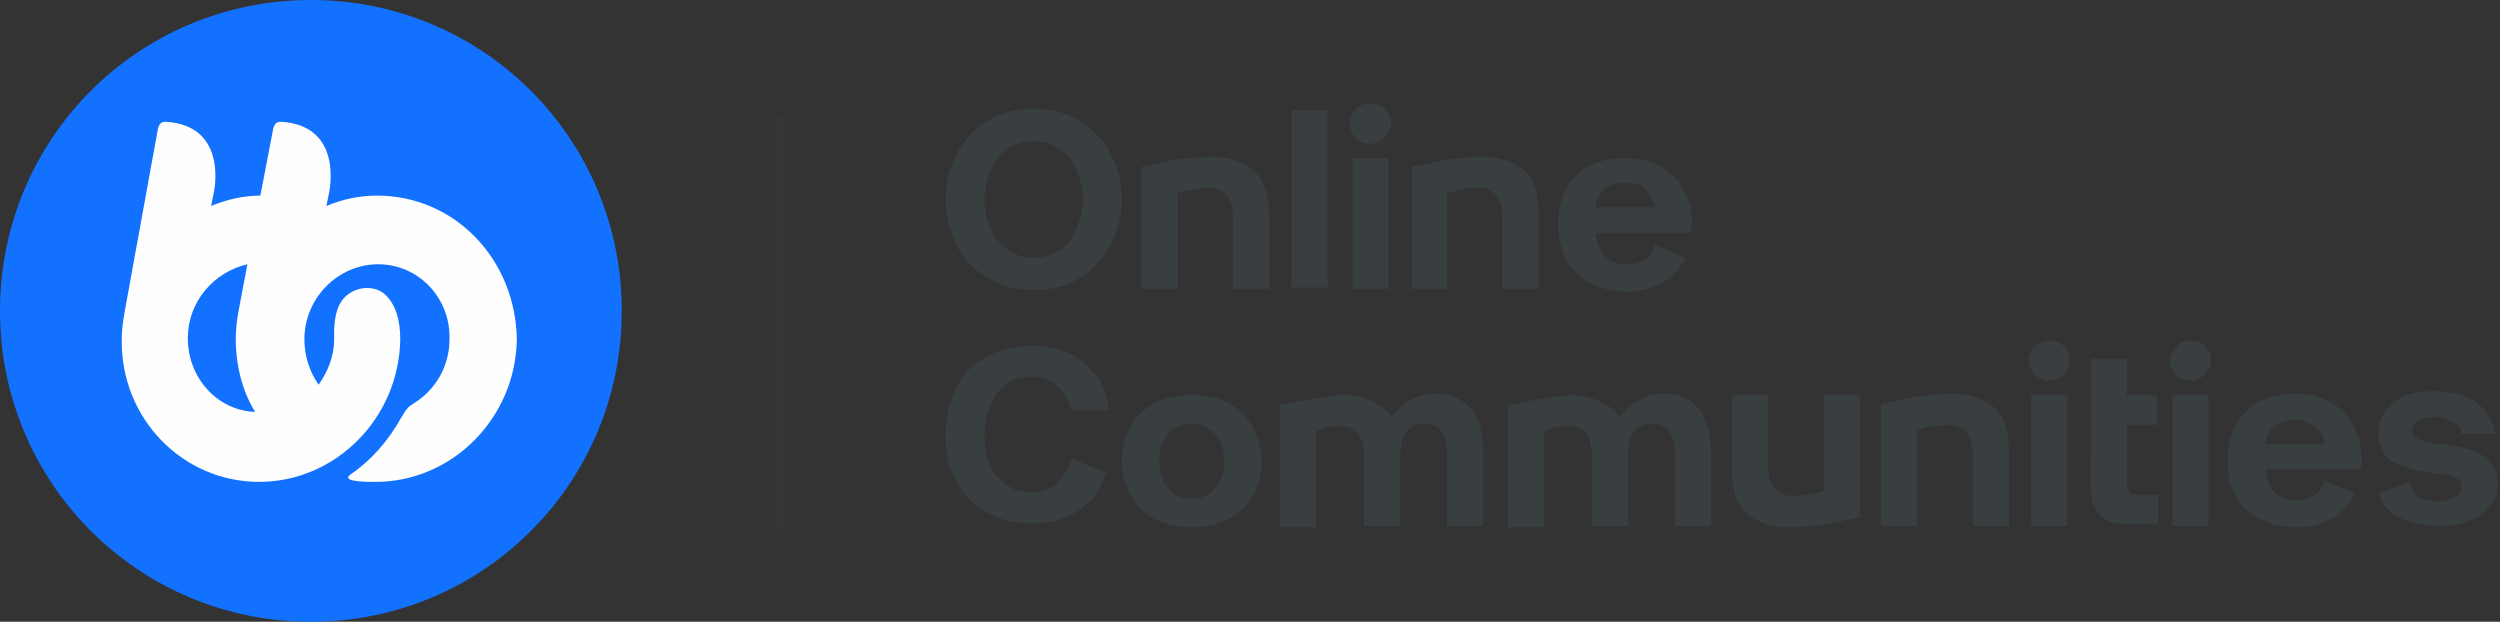 <?xml version="1.0" encoding="UTF-8"?>
<!-- Generator: Adobe Illustrator 25.0.0, SVG Export Plug-In . SVG Version: 6.00 Build 0)  -->
<svg xmlns="http://www.w3.org/2000/svg" xmlns:xlink="http://www.w3.org/1999/xlink" version="1.1" id="Layer_1" x="0px" y="0px" viewBox="0 0 193 48" style="enable-background:new 0 0 193 48;" xml:space="preserve">
<rect x="0" y="0" width="193" height="48" fill="#333333" stroke="none"/>
<style type="text/css">
	.st0{fill-rule:evenodd;clip-rule:evenodd;fill:#1271FF;}
	.st1{fill-rule:evenodd;clip-rule:evenodd;fill:#FEFEFE;}
	.st2{fill:#393E41;}
	.st3{opacity:0.2;fill:none;stroke:#383E41;enable-background:new    ;}
</style>
<desc>Created with Sketch.</desc>
<g id="Page-1">
	<g id="Group-40">
		<g id="logo">
			<path id="Fill-1" class="st0" d="M48,24c0,13.3-10.7,24-24,24C10.7,48,0,37.3,0,24C0,10.7,10.7,0,24,0C37.3,0,48,10.7,48,24"></path>
			<path id="Fill-4" class="st1" d="M14.5,26.1c0-2.8,2-5.1,4.6-5.7l-0.7,3.7c-0.1,0.6-0.2,1.3-0.2,2c0,2.1,0.5,4.1,1.5,5.7     C16.8,31.7,14.5,29.2,14.5,26.1 M29.1,15.1c-1.4,0-2.7,0.3-3.9,0.8l0.2-1c0,0,1.2-5.2-3.7-5.5c-0.4,0-0.5,0.2-0.6,0.5l-1,5.2     c-1.3,0-2.6,0.3-3.8,0.8l0.2-1c0,0,1.2-5.2-3.7-5.5c-0.4,0-0.5,0.2-0.6,0.5L9.6,24.2c-0.1,0.6-0.2,1.3-0.2,2     c-0.1,6.1,4.7,11,10.6,11c5.9,0,10.8-4.9,10.9-11c0-1.6-0.4-2.7-1.1-3.4c-0.9-0.9-2.6-0.7-3.4,0.4c-0.7,1-0.6,2.5-0.6,3     c0,1.3-0.5,2.5-1.2,3.5c-0.7-1-1.1-2.2-1.1-3.5c0-3.2,2.6-5.8,5.7-5.8c3.1,0,5.6,2.6,5.5,5.8c0,2.1-1.1,3.9-2.7,4.9     c-0.1,0.1-0.4,0.2-0.6,0.5c-0.2,0.2-0.3,0.5-0.4,0.6c-1,1.8-2.3,3.3-3.9,4.4c-0.1,0.1-0.3,0.2-0.2,0.3c0,0.1,0.3,0.2,0.4,0.2     c0.5,0.1,1.1,0.1,1.7,0.1c5.9,0,10.8-4.9,10.9-11C39.8,20,35.1,15.1,29.1,15.1"></path>
		</g>
		<g id="Group-2" transform="translate(73, 8)">
			<path id="Communities" class="st2" d="M0,25.7c0-1.4,0.3-2.6,0.8-3.7s1.3-1.9,2.3-2.4c1-0.6,2.2-0.9,3.6-0.9c1.1,0,2,0.2,2.9,0.6     c0.8,0.4,1.5,1,2.1,1.8s0.8,1.6,0.9,2.6H9.7c-0.2-0.8-0.5-1.4-1.1-1.9c-0.5-0.5-1.2-0.7-2-0.7c-1.1,0-2,0.4-2.6,1.2     c-0.6,0.8-1,1.9-1,3.3c0,1.3,0.3,2.4,1,3.2s1.5,1.2,2.6,1.2c0.8,0,1.5-0.2,2-0.7c0.5-0.5,0.9-1.1,1.1-1.9l2.7,1.1     c-0.2,0.5-0.4,1-0.7,1.5c-0.5,0.8-1.2,1.3-2.1,1.8c-0.8,0.4-1.8,0.6-2.9,0.6c-1.4,0-2.6-0.3-3.6-0.9s-1.8-1.4-2.3-2.4     S0,27.1,0,25.7z M19,32.7c-1.1,0-2-0.2-2.8-0.6c-0.8-0.4-1.4-1-1.9-1.8c-0.4-0.8-0.7-1.7-0.7-2.7c0-1,0.2-1.9,0.7-2.7     c0.4-0.8,1.1-1.4,1.9-1.8c0.8-0.4,1.7-0.6,2.8-0.6s2,0.2,2.8,0.6c0.8,0.4,1.4,1,1.9,1.8c0.4,0.8,0.7,1.7,0.7,2.7     c0,1-0.2,1.9-0.7,2.7s-1.1,1.4-1.9,1.8C21,32.5,20.1,32.7,19,32.7z M19,30.5c0.8,0,1.4-0.3,1.8-0.8c0.5-0.5,0.7-1.2,0.7-2.1     c0-0.9-0.2-1.6-0.7-2.1c-0.5-0.5-1.1-0.8-1.8-0.8c-0.8,0-1.4,0.3-1.8,0.8c-0.5,0.5-0.7,1.2-0.7,2.1c0,0.9,0.2,1.6,0.7,2.1     C17.6,30.2,18.2,30.5,19,30.5z M37.9,22.4c1.1,0,2,0.4,2.6,1.1c0.7,0.7,1,1.9,1,3.6v5.5h-2.8V27c0-1.5-0.6-2.3-1.7-2.3     c-0.6,0-1.1,0.2-1.4,0.6s-0.5,1-0.5,1.8v5.5h-2.8V27c-0.1-1.1-0.4-2-1.6-2.1c-0.3,0-0.7,0-1.2,0.1c-0.2,0-0.5,0.2-0.9,0.3     c0,0.7,0,1.4,0,1.9v5.5h-2.8v-9.4c1.2-0.3,2.1-0.4,2.6-0.5c0.8-0.1,1.5-0.3,2.3-0.3c1.4,0,3,0.6,3.7,1.7c0.4-0.5,0.9-1,1.5-1.3     C36.5,22.5,37.2,22.4,37.9,22.4z M55.5,22.4c1.1,0,2,0.4,2.6,1.1s1,1.9,1,3.6v5.5h-2.8V27c0-1.5-0.6-2.3-1.7-2.3     c-0.6,0-1.1,0.2-1.4,0.6c-0.4,0.4-0.5,1-0.5,1.8v5.5h-2.8V27c-0.1-1.1-0.4-2-1.6-2.1c-0.3,0-0.7,0-1.2,0.1     c-0.2,0-0.5,0.2-0.9,0.3c0,0.7,0,1.4,0,1.9v5.5h-2.8v-9.4c1.2-0.3,2.1-0.4,2.6-0.5c0.8-0.1,1.5-0.3,2.3-0.3c1.4,0,3,0.6,3.7,1.7     c0.4-0.5,0.9-1,1.5-1.3C54,22.5,54.7,22.4,55.5,22.4z M77.8,22.4c1.2,0,2.4,0.4,3.2,1.1c0.8,0.7,1.1,1.9,1.1,3.6v5.5h-2.8v-5.3     c0-1.7-0.6-2.5-2-2.5c-0.5,0-1.2,0.1-2.3,0.4c0,0.9,0,1.6,0,2.2v5.2h-2.8v-9.4c1.3-0.3,2.2-0.5,2.8-0.6     C76,22.5,77,22.4,77.8,22.4z M65,32.7c-1.2,0-2.4-0.4-3.2-1.1c-0.8-0.7-1.1-1.9-1.1-3.6v-5.5h2.8v5.3c0,1.7,0.6,2.5,2,2.5     c0.5,0,1.2-0.1,2.3-0.4c0-0.9,0-1.6,0-2.2v-5.2h2.8v9.4c-1.3,0.3-2.2,0.5-2.8,0.6C66.7,32.6,65.8,32.7,65,32.7z M85.2,18.3     c0.5,0,0.8,0.1,1.1,0.4s0.5,0.7,0.5,1.1s-0.2,0.8-0.5,1.1c-0.3,0.3-0.7,0.5-1.1,0.5s-0.8-0.2-1.1-0.5c-0.3-0.3-0.5-0.7-0.5-1.1     s0.2-0.8,0.5-1.1C84.4,18.5,84.8,18.3,85.2,18.3z M83.8,22.5h2.8v10.1h-2.8V22.5z M88.4,24.8v-2.3v-2.8h2.8v2.8h2.3v2.3h-2.3v4.4     c0,0.4,0.1,0.6,0.2,0.8c0.2,0.2,0.4,0.2,0.8,0.2h1.4v2.3h-2.3c-1.9,0-2.9-1-2.9-2.9V24.8z M96.1,18.3c0.5,0,0.8,0.1,1.1,0.4     c0.3,0.3,0.5,0.7,0.5,1.1s-0.2,0.8-0.5,1.1c-0.3,0.3-0.7,0.5-1.1,0.5S95.3,21.3,95,21c-0.3-0.3-0.5-0.7-0.5-1.1s0.2-0.8,0.5-1.1     C95.3,18.4,95.6,18.3,96.1,18.3z M94.7,22.5h2.8v10.1h-2.8V22.5z M99,27.5c0-1,0.2-2,0.6-2.7s1-1.4,1.8-1.8s1.6-0.6,2.7-0.6     c1,0,1.9,0.2,2.7,0.6c0.8,0.4,1.4,1,1.8,1.7c0.4,0.7,0.7,1.6,0.7,2.6c0,0.4,0,0.7-0.1,0.9h-7.3v0.1c0.1,0.7,0.3,1.3,0.7,1.7     c0.4,0.4,1,0.6,1.7,0.6c0.6,0,1-0.1,1.4-0.4c0.4-0.2,0.6-0.6,0.7-1.1l2.4,1c-0.1,0.3-0.3,0.5-0.5,0.8c-0.4,0.5-0.9,1-1.6,1.3     c-0.7,0.3-1.4,0.5-2.3,0.5c-1.1,0-2.1-0.2-2.9-0.6c-0.8-0.4-1.4-1-1.9-1.8S99,28.6,99,27.5z M106.5,26.3     c-0.1-0.6-0.3-1.1-0.8-1.4s-0.9-0.5-1.6-0.5c-0.6,0-1.1,0.2-1.5,0.5s-0.7,0.8-0.7,1.4H106.5z M113,29.2c0,0.4,0.3,0.8,0.6,1.1     c0.4,0.3,0.9,0.4,1.5,0.4c0.6,0,1.1-0.1,1.4-0.3c0.3-0.2,0.5-0.5,0.5-0.8c0-0.3-0.1-0.5-0.2-0.6c-0.2-0.1-0.4-0.2-0.7-0.3     s-0.8-0.1-1.4-0.2c-0.9-0.1-1.6-0.3-2.2-0.5c-0.6-0.2-1.1-0.5-1.4-0.9s-0.5-0.9-0.5-1.6s0.2-1.2,0.5-1.7c0.4-0.5,0.9-0.9,1.5-1.2     c0.7-0.3,1.4-0.4,2.3-0.4c1.4,0,2.5,0.3,3.3,0.9c0.8,0.6,1.3,1.4,1.4,2.4H117c0-0.4-0.2-0.7-0.6-0.9s-0.8-0.4-1.4-0.4     c-0.5,0-0.9,0.1-1.3,0.3s-0.5,0.5-0.5,0.8c0,0.2,0.1,0.4,0.3,0.5c0.2,0.1,0.4,0.2,0.7,0.3c0.3,0.1,0.7,0.1,1.4,0.2     c1.4,0.2,2.4,0.4,3.1,0.9c0.7,0.4,1.1,1.2,1.1,2.2c0,0.7-0.2,1.2-0.6,1.7c-0.4,0.5-0.9,0.9-1.6,1.1c-0.7,0.3-1.5,0.4-2.4,0.4     c-1.4,0-2.5-0.3-3.4-0.9c-0.6-0.4-1-1-1.2-1.6L113,29.2z"></path>
			<path id="Online" class="st2" d="M13.6,7.4c0,1.3-0.3,2.5-0.9,3.6c-0.6,1.1-1.4,1.9-2.4,2.5s-2.2,0.9-3.5,0.9s-2.5-0.3-3.5-0.9     S1.4,12.1,0.9,11S0,8.7,0,7.4s0.3-2.5,0.9-3.6s1.4-1.9,2.4-2.5s2.2-0.9,3.5-0.9s2.5,0.3,3.5,0.9s1.8,1.4,2.4,2.5     C13.3,4.9,13.6,6.1,13.6,7.4z M3,7.4C3,8.3,3.2,9,3.5,9.7s0.8,1.2,1.3,1.6c0.6,0.4,1.2,0.6,2,0.6c0.7,0,1.4-0.2,2-0.6     c0.6-0.4,1-0.9,1.3-1.6s0.5-1.5,0.5-2.3s-0.2-1.6-0.5-2.3S9.4,3.9,8.8,3.5c-0.6-0.4-1.2-0.6-2-0.6c-0.8,0-1.4,0.2-2,0.6     s-1,0.9-1.3,1.6S3,6.5,3,7.4z M20.6,4.1c1.2,0,2.4,0.4,3.2,1.1S25,7.1,25,8.8v5.5h-2.8V9c0-1.7-0.6-2.5-2-2.5     c-0.5,0-1.2,0.1-2.3,0.4c0,0.9,0,1.6,0,2.2v5.2h-2.8V4.9c1.3-0.3,2.2-0.5,2.8-0.6C18.9,4.2,19.9,4.1,20.6,4.1z M41.5,4.1     c1.2,0,2.4,0.4,3.2,1.1s1.1,1.9,1.1,3.6v5.5H43V9c0-1.7-0.6-2.5-2-2.5c-0.5,0-1.2,0.1-2.3,0.4c0,0.9,0,1.6,0,2.2v5.2H36V4.9     c1.3-0.3,2.2-0.5,2.8-0.6C39.8,4.2,40.7,4.1,41.5,4.1z M26.7,0.5h2.8v13.7h-2.8V0.5z M32.8,0c0.5,0,0.8,0.1,1.1,0.4     c0.3,0.3,0.5,0.7,0.5,1.1s-0.2,0.8-0.5,1.1c-0.3,0.3-0.7,0.5-1.1,0.5S32,3,31.7,2.7S31.2,2,31.2,1.5s0.2-0.8,0.5-1.1     S32.3,0,32.8,0z M31.4,4.2h2.8v10.1h-2.8V4.2z M47.3,9.3c0-1,0.2-2,0.6-2.7s1-1.4,1.8-1.8c0.8-0.4,1.6-0.6,2.7-0.6     c1,0,1.9,0.2,2.7,0.6c0.8,0.4,1.4,1,1.8,1.7s0.7,1.6,0.7,2.6c0,0.4,0,0.7-0.1,0.9h-7.3v0.1c0.1,0.7,0.3,1.3,0.7,1.7     s1,0.6,1.7,0.6c0.6,0,1-0.1,1.4-0.4c0.4-0.2,0.6-0.6,0.7-1.1l2.4,1c-0.1,0.3-0.3,0.5-0.5,0.8c-0.4,0.5-0.9,1-1.6,1.3     s-1.4,0.5-2.3,0.5c-1.1,0-2.1-0.2-2.9-0.6s-1.4-1-1.9-1.8C47.5,11.2,47.3,10.3,47.3,9.3z M54.8,8.1C54.7,7.4,54.4,7,54,6.6     s-0.9-0.5-1.6-0.5c-0.6,0-1.1,0.2-1.5,0.5c-0.4,0.3-0.7,0.8-0.7,1.4H54.8z"></path>
		</g>
		<polyline id="Path-7" class="st3" points="60.5,9 60.5,24.6 60.5,41   "></polyline>
	</g>
</g>
</svg>
